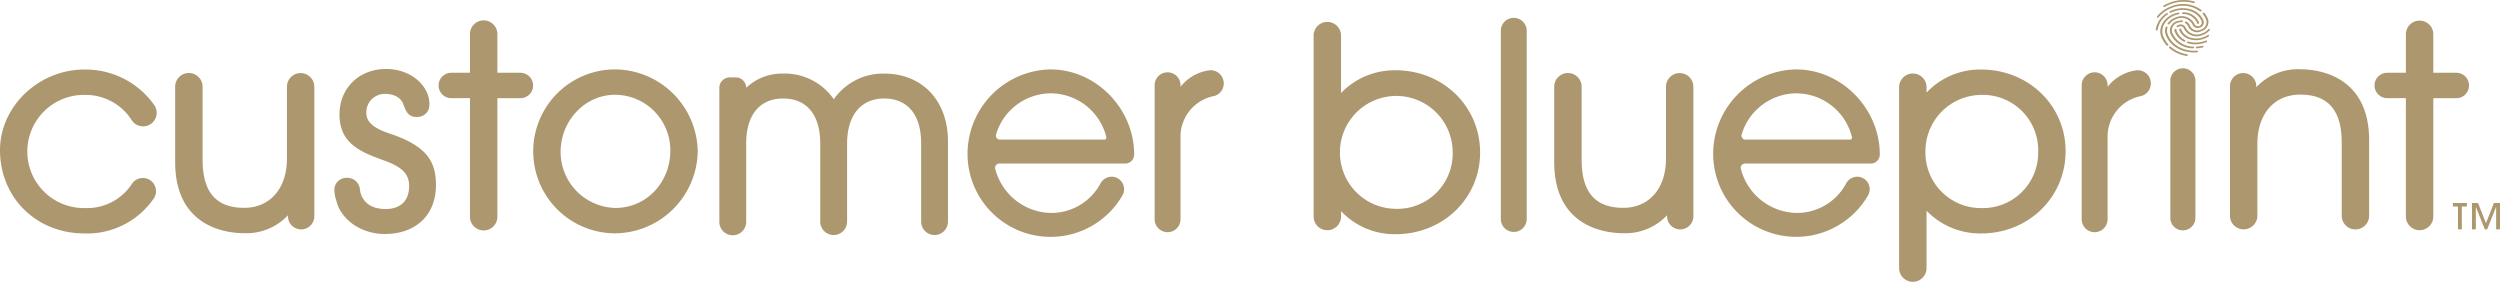 <?xml version="1.0" encoding="UTF-8"?> <svg xmlns="http://www.w3.org/2000/svg" xmlns:xlink="http://www.w3.org/1999/xlink" width="560.245" height="63.19" viewBox="0 0 560.245 63.19"><defs><clipPath id="clip-path"><rect id="Rectangle_186" data-name="Rectangle 186" width="560.245" height="63.19" transform="translate(0 0)" fill="#ad976e"></rect></clipPath></defs><g id="Group_653" data-name="Group 653" transform="translate(0 0)"><g id="Group_656" data-name="Group 656" clip-path="url(#clip-path)"><path id="Path_985" data-name="Path 985" d="M339.232,4a2.906,2.906,0,0,0-2.9,2.9V49.077a2.9,2.9,0,0,0,5.8,0V6.9a2.906,2.906,0,0,0-2.9-2.9" fill="#ad976e"></path><path id="Path_986" data-name="Path 986" d="M235.4,15.554a18.953,18.953,0,0,0-18.576,18.827,18.607,18.607,0,0,0,34.705,9.426,2.8,2.8,0,0,0-2.424-4.208,2.832,2.832,0,0,0-2.519,1.58A12.511,12.511,0,0,1,235.4,47.718a13.146,13.146,0,0,1-12.383-9.93.9.9,0,0,1,.181-.77.959.959,0,0,1,.753-.364h28.191a2.027,2.027,0,0,0,2.023-2.021c0-10.342-8.593-19.079-18.765-19.079m0,5.364a12.883,12.883,0,0,1,12.526,9.808.425.425,0,0,1-.076.379.461.461,0,0,1-.369.185H224.087a.908.908,0,0,1-.737-.375.865.865,0,0,1-.134-.777,12.85,12.85,0,0,1,12.185-9.22" fill="#ad976e"></path><path id="Path_987" data-name="Path 987" d="M402.494,15.554a18.953,18.953,0,0,0-18.576,18.827,18.607,18.607,0,0,0,34.7,9.426A2.8,2.8,0,0,0,416.2,39.6a2.832,2.832,0,0,0-2.519,1.58,12.511,12.511,0,0,1-11.186,6.539,13.146,13.146,0,0,1-12.383-9.93.9.9,0,0,1,.181-.77.959.959,0,0,1,.753-.364h28.191a2.027,2.027,0,0,0,2.023-2.021c0-10.342-8.593-19.079-18.765-19.079m0,5.364a12.883,12.883,0,0,1,12.526,9.808.425.425,0,0,1-.076.379.461.461,0,0,1-.369.185h-23.4a.908.908,0,0,1-.737-.375.865.865,0,0,1-.134-.777,12.85,12.85,0,0,1,12.185-9.22" fill="#ad976e"></path><path id="Path_988" data-name="Path 988" d="M479.046,15.741a2.861,2.861,0,0,0-.462.044c-.033,0-.065.008-.105.016l-.072.013a9.841,9.841,0,0,0-6.1,3.642v-.348a2.9,2.9,0,1,0-5.805,0V49.132a2.9,2.9,0,1,0,5.805,0V31a9.279,9.279,0,0,1,7.586-9.491,2.947,2.947,0,0,0-.848-5.772" fill="#ad976e"></path><path id="Path_989" data-name="Path 989" d="M271.288,15.741a2.872,2.872,0,0,0-.462.044c-.033,0-.066.008-.1.016l-.073.013a9.846,9.846,0,0,0-6.1,3.642v-.348a2.9,2.9,0,1,0-5.8,0V49.132a2.9,2.9,0,1,0,5.8,0V31a9.279,9.279,0,0,1,7.586-9.491,2.947,2.947,0,0,0-.847-5.772" fill="#ad976e"></path><path id="Path_990" data-name="Path 990" d="M443.968,15.582a16.493,16.493,0,0,0-12.233,5.168V19.489a3.074,3.074,0,0,0-6.147,0V60.133a3.074,3.074,0,0,0,6.147,0V47.223a16.663,16.663,0,0,0,12.233,5.092c10.615,0,18.93-8.094,18.93-18.428,0-10.264-8.315-18.305-18.93-18.305m0,31.045A12.415,12.415,0,0,1,431.49,34.009,12.6,12.6,0,0,1,443.907,21.27a12.4,12.4,0,0,1,12.845,12.8,12.394,12.394,0,0,1-12.784,12.557" fill="#ad976e"></path><path id="Path_991" data-name="Path 991" d="M376.417,16.377a3.068,3.068,0,0,0-3.073,3.057v16.1c0,6.706-3.768,11.039-9.6,11.039-6.254,0-9.3-3.512-9.3-10.735v-16.4a3.073,3.073,0,0,0-6.146,0V36.323c0,14.787,11.819,15.936,15.441,15.936a12.78,12.78,0,0,0,9.845-4.023v.3a2.951,2.951,0,0,0,5.9,0v-29.1a3.068,3.068,0,0,0-3.073-3.057" fill="#ad976e"></path><path id="Path_992" data-name="Path 992" d="M67.374,16.377A3.068,3.068,0,0,0,64.3,19.434v16.1c0,6.706-3.768,11.039-9.6,11.039-6.254,0-9.3-3.512-9.3-10.735v-16.4a3.073,3.073,0,0,0-6.146,0V36.323c0,14.787,11.819,15.936,15.441,15.936a12.78,12.78,0,0,0,9.845-4.023v.3a2.951,2.951,0,0,0,5.9,0v-29.1a3.068,3.068,0,0,0-3.073-3.057" fill="#ad976e"></path><path id="Path_993" data-name="Path 993" d="M502.8,51.4a3.068,3.068,0,0,0,3.073-3.057v-16.1c0-6.706,3.768-11.039,9.6-11.039,6.254,0,9.3,3.512,9.3,10.735v16.4a3.073,3.073,0,0,0,6.146,0V31.459c0-14.787-11.819-15.936-15.441-15.936a12.78,12.78,0,0,0-9.845,4.023v-.3a2.951,2.951,0,0,0-5.9,0v29.1A3.068,3.068,0,0,0,502.8,51.4" fill="#ad976e"></path><path id="Path_994" data-name="Path 994" d="M19.053,21.269a12.243,12.243,0,0,1,10.473,5.674,3.047,3.047,0,0,0,5.238-.245,3.05,3.05,0,0,0-.192-3.153,18.857,18.857,0,0,0-15.641-7.964C8.669,15.581,0,23.853,0,33.644c0,10.644,8.138,18.67,18.931,18.67a18.1,18.1,0,0,0,15.483-7.777,2.944,2.944,0,1,0-4.86-3.322,11.983,11.983,0,0,1-10.5,5.411,12.681,12.681,0,1,1,0-25.357" fill="#ad976e"></path><path id="Path_995" data-name="Path 995" d="M116.624,16.307h-5.162V7.638a3.073,3.073,0,0,0-6.146,0v8.669h-4.183a2.844,2.844,0,1,0,0,5.688h4.183V48.567a3.073,3.073,0,0,0,6.146,0V22h5.162a2.844,2.844,0,1,0,0-5.688" fill="#ad976e"></path><path id="Path_996" data-name="Path 996" d="M550.461,16.307H545.3V7.638a3.073,3.073,0,0,0-6.145,0v8.669H534.97a2.844,2.844,0,1,0,0,5.688h4.184V48.567a3.073,3.073,0,0,0,6.145,0V22h5.162a2.844,2.844,0,1,0,0-5.688" fill="#ad976e"></path><path id="Path_997" data-name="Path 997" d="M198.125,16.49a13.445,13.445,0,0,0-11.272,5.755,13.325,13.325,0,0,0-11.334-5.755,11.718,11.718,0,0,0-8.3,3.18,2.32,2.32,0,0,0-2.32-2.32h-1.375a2.32,2.32,0,0,0-2.32,2.32V49.659a3.008,3.008,0,1,0,6.015,0V32.152c0-6.4,3.024-10.077,8.3-10.077s8.295,3.673,8.295,10.077V49.659a3.007,3.007,0,1,0,6.015,0V32.213c0-6.348,3.1-10.138,8.3-10.138,5.272,0,8.295,3.65,8.295,10.016V49.659a3.007,3.007,0,1,0,6.015,0v-18c0-9.073-5.75-15.17-14.31-15.17" fill="#ad976e"></path><path id="Path_998" data-name="Path 998" d="M137.862,15.551a18.367,18.367,0,1,0,0,36.734,18.682,18.682,0,0,0,18.5-18.367,18.682,18.682,0,0,0-18.5-18.367m12.356,18.185c0,7.212-5.4,12.861-12.295,12.861a12.562,12.562,0,0,1-12.294-12.5c0-7.092,5.487-12.861,12.233-12.861a12.44,12.44,0,0,1,12.356,12.5" fill="#ad976e"></path><path id="Path_999" data-name="Path 999" d="M489.178,51.623h0a2.811,2.811,0,0,0,2.811-2.811v-30.7a2.811,2.811,0,0,0-5.622,0v30.7a2.811,2.811,0,0,0,2.811,2.811" fill="#ad976e"></path><path id="Path_1000" data-name="Path 1000" d="M331.689,34.177c0-10.333-8.315-18.428-18.93-18.428a16.669,16.669,0,0,0-12.234,5.092V7.931a3.074,3.074,0,0,0-6.147,0V48.575a3.074,3.074,0,0,0,6.147,0V47.314a16.5,16.5,0,0,0,12.234,5.169c10.615,0,18.93-8.041,18.93-18.306m-6.146-.183a12.4,12.4,0,0,1-12.846,12.8,12.6,12.6,0,0,1-12.417-12.74,12.632,12.632,0,0,1,25.263-.061" fill="#ad976e"></path><path id="Path_1001" data-name="Path 1001" d="M87.34,29.939c-4.624-1.518-5.247-3.235-5.247-4.714a4.118,4.118,0,0,1,4.241-4.18c1.953,0,3.492.83,4.033,2.243l0,.008c.038.118.077.22.116.33.051.2.432,1.048.432,1.048a3.161,3.161,0,0,0,1,1.184,2.927,2.927,0,0,0,2,.313,2.633,2.633,0,0,0,2.3-2.4c.336-4.125-3.76-8.311-9.694-8.311-6.05,0-10.441,4.287-10.441,10.194,0,6.667,4.959,8.475,10.209,10.389,3.882,1.416,5.395,3,5.395,5.645,0,3.329-1.921,5.171-5.409,5.162a9.537,9.537,0,0,1-2.306-.351,8.226,8.226,0,0,1-1-.44,4.705,4.705,0,0,1-2.242-3.142c-.014-.142-.044-.278-.052-.421a2.583,2.583,0,0,0-.058-.306c0-.046,0-.091,0-.137-.008,0-.016-.01-.025-.013a2.869,2.869,0,0,0-1.4-1.848,3.169,3.169,0,0,0-3.009.065,2.75,2.75,0,0,0-1.235,2.656,8.12,8.12,0,0,0,.424,2.063c.006.026.012.052.019.078s.017.059.025.09q.1.37.23.736c.034.1.072.181.107.272s.081.206.128.308a6.357,6.357,0,0,0,.293.584l.027.048c.06.1.122.206.186.3A10.261,10.261,0,0,0,80.41,51.03a12.411,12.411,0,0,0,5.863,1.405c6.94,0,11.423-4.291,11.423-10.932,0-5.024-1.731-8.711-10.356-11.564" fill="#ad976e"></path><path id="Path_1002" data-name="Path 1002" d="M492.672,5.336a.21.21,0,0,1-.276-.1,3.415,3.415,0,0,0-3.22-2.1.175.175,0,0,1-.185-.2.248.248,0,0,1,.253-.185,3.794,3.794,0,0,1,3.578,2.336.209.209,0,0,1-.15.253" fill="#ad976e"></path><path id="Path_1003" data-name="Path 1003" d="M485.781,10.23a.224.224,0,0,1-.244-.049A6.2,6.2,0,0,1,484.3,8.114c-.7-1.954.65-4.223,3-5.058a5.42,5.42,0,0,1,.872-.231.191.191,0,0,1,.241.149.227.227,0,0,1-.2.228,4.894,4.894,0,0,0-.785.209c-2.113.751-3.323,2.793-2.7,4.551A5.89,5.89,0,0,0,485.9,9.924a.182.182,0,0,1-.053.272.238.238,0,0,1-.065.034" fill="#ad976e"></path><path id="Path_1004" data-name="Path 1004" d="M490.133,12.527a.249.249,0,0,1-.13.012,7.912,7.912,0,0,1-3.886-1.784.175.175,0,0,1,.019-.272.247.247,0,0,1,.314-.015,7.513,7.513,0,0,0,3.687,1.692.17.17,0,0,1,.145.226.242.242,0,0,1-.149.141" fill="#ad976e"></path><path id="Path_1005" data-name="Path 1005" d="M493.869,8.7c-2.348.835-4.824-.074-5.519-2.027a.23.23,0,0,1,.426-.152c.626,1.758,2.854,2.576,4.967,1.824a4.843,4.843,0,0,0,.986-.481.234.234,0,0,1,.307.03.187.187,0,0,1-.071.271,5.4,5.4,0,0,1-1.1.535" fill="#ad976e"></path><path id="Path_1006" data-name="Path 1006" d="M491.7.682a.252.252,0,0,1-.156.006,8.187,8.187,0,0,0-5.013.2,8.664,8.664,0,0,0-1.423.654.232.232,0,0,1-.3-.045.191.191,0,0,1,.088-.269A9.244,9.244,0,0,1,486.4.532a8.705,8.705,0,0,1,5.324-.211.167.167,0,0,1,.11.243.25.25,0,0,1-.139.118" fill="#ad976e"></path><path id="Path_1007" data-name="Path 1007" d="M493.231,2.569a.235.235,0,0,1-.225-.029,6.425,6.425,0,0,0-6.176-.813,7.054,7.054,0,0,0-3.1,2.138.256.256,0,0,1-.312.066.169.169,0,0,1-.041-.264A7.561,7.561,0,0,1,486.7,1.373a6.892,6.892,0,0,1,6.625.871.175.175,0,0,1-.009.272.27.27,0,0,1-.089.053" fill="#ad976e"></path><path id="Path_1008" data-name="Path 1008" d="M493.271,7.019a2.206,2.206,0,0,1-2.9-1.064,1.408,1.408,0,0,0-.67-.769.168.168,0,0,1-.044-.264.259.259,0,0,1,.311-.069,1.748,1.748,0,0,1,.83.95,1.785,1.785,0,0,0,2.346.861,1.784,1.784,0,0,0,1.274-2.149,4.364,4.364,0,0,0-.787-1.364.185.185,0,0,1,.061-.272A.236.236,0,0,1,494,2.9a4.7,4.7,0,0,1,.844,1.464,2.2,2.2,0,0,1-1.574,2.655" fill="#ad976e"></path><path id="Path_1009" data-name="Path 1009" d="M491.547,10.817a.269.269,0,0,1-.1.015,5.512,5.512,0,0,1-5.118-3.438A2.2,2.2,0,0,1,487.9,4.738a2.779,2.779,0,0,1,1.117-.157.174.174,0,0,1,.175.208.252.252,0,0,1-.262.177,2.25,2.25,0,0,0-.9.127,1.783,1.783,0,0,0-1.274,2.149,5.137,5.137,0,0,0,4.77,3.2.175.175,0,0,1,.179.205.237.237,0,0,1-.156.165" fill="#ad976e"></path><path id="Path_1010" data-name="Path 1010" d="M493.648,10.626l-.029.008a7.718,7.718,0,0,1-1.326.2.183.183,0,0,1-.212-.179.241.241,0,0,1,.233-.206,7.159,7.159,0,0,0,1.236-.182.2.2,0,0,1,.254.134.216.216,0,0,1-.156.229" fill="#ad976e"></path><path id="Path_1011" data-name="Path 1011" d="M492.391,11.724a.3.3,0,0,1-.072.015c-3.262.222-6.077-1.38-7-3.985a2.536,2.536,0,0,1-.008-1.631.256.256,0,0,1,.275-.159.17.17,0,0,1,.152.222,2.192,2.192,0,0,0,.008,1.416c.874,2.453,3.522,3.961,6.594,3.752a.182.182,0,0,1,.213.177.227.227,0,0,1-.158.193" fill="#ad976e"></path><path id="Path_1012" data-name="Path 1012" d="M492.971,6.178a1.207,1.207,0,0,1-1.587-.583,2.781,2.781,0,0,0-3.656-1.343,3.356,3.356,0,0,0-1.571,1.131.258.258,0,0,1-.31.078.168.168,0,0,1-.054-.262A3.87,3.87,0,0,1,487.6,3.9a3.2,3.2,0,0,1,4.208,1.546.862.862,0,0,0,1.6-.568c-.791-2.221-3.607-3.256-6.277-2.305a6.062,6.062,0,0,0-.663.279.222.222,0,0,1-.294-.065.2.2,0,0,1,.11-.265,6.723,6.723,0,0,1,.72-.3c2.906-1.034,5.97.091,6.83,2.509a1.207,1.207,0,0,1-.862,1.454" fill="#ad976e"></path><path id="Path_1013" data-name="Path 1013" d="M483.384,6.8a.263.263,0,0,1-.088.015.178.178,0,0,1-.2-.192,5.344,5.344,0,0,1,2.4-3.643A.238.238,0,0,1,485.8,3a.184.184,0,0,1-.06.272,4.908,4.908,0,0,0-2.2,3.349.233.233,0,0,1-.158.178" fill="#ad976e"></path><path id="Path_1014" data-name="Path 1014" d="M493.57,7.86a3.2,3.2,0,0,1-4.208-1.546.788.788,0,0,0-1.035-.38,1.027,1.027,0,0,0-.227.114.236.236,0,0,1-.308-.021.185.185,0,0,1,.061-.272,1.6,1.6,0,0,1,.348-.176,1.208,1.208,0,0,1,1.587.583,2.78,2.78,0,0,0,3.656,1.343,3.416,3.416,0,0,0,1.42-.945.256.256,0,0,1,.313-.056.17.17,0,0,1,.028.267A3.939,3.939,0,0,1,493.57,7.86" fill="#ad976e"></path><path id="Path_1015" data-name="Path 1015" d="M489.6,9.341a.245.245,0,0,1-.192-.008,4.144,4.144,0,0,1-2.072-2.3.922.922,0,0,1-.052-.358.239.239,0,0,1,.232-.206.181.181,0,0,1,.212.178.594.594,0,0,0,.034.234,3.8,3.8,0,0,0,1.9,2.113.168.168,0,0,1,.052.262.255.255,0,0,1-.118.084" fill="#ad976e"></path><path id="Path_1016" data-name="Path 1016" d="M494.168,9.543a6.252,6.252,0,0,1-3.952.121.168.168,0,0,1-.1-.246.26.26,0,0,1,.3-.119,5.738,5.738,0,0,0,3.633-.111c.086-.03.171-.063.255-.1a.217.217,0,0,1,.284.088.207.207,0,0,1-.136.259c-.091.037-.183.072-.277.105" fill="#ad976e"></path><path id="Path_1017" data-name="Path 1017" d="M550.824,51.4V46.28h-1.136v-.792h3.135v.792h-1.136V51.4Z" fill="#ad976e"></path><path id="Path_1018" data-name="Path 1018" d="M559.381,51.4v-5h-.024l-1.991,5h-.519l-2-5h-.017v5h-.863V45.488h1.359l1.776,4.533,1.782-4.533h1.359V51.4Z" fill="#ad976e"></path></g></g></svg> 